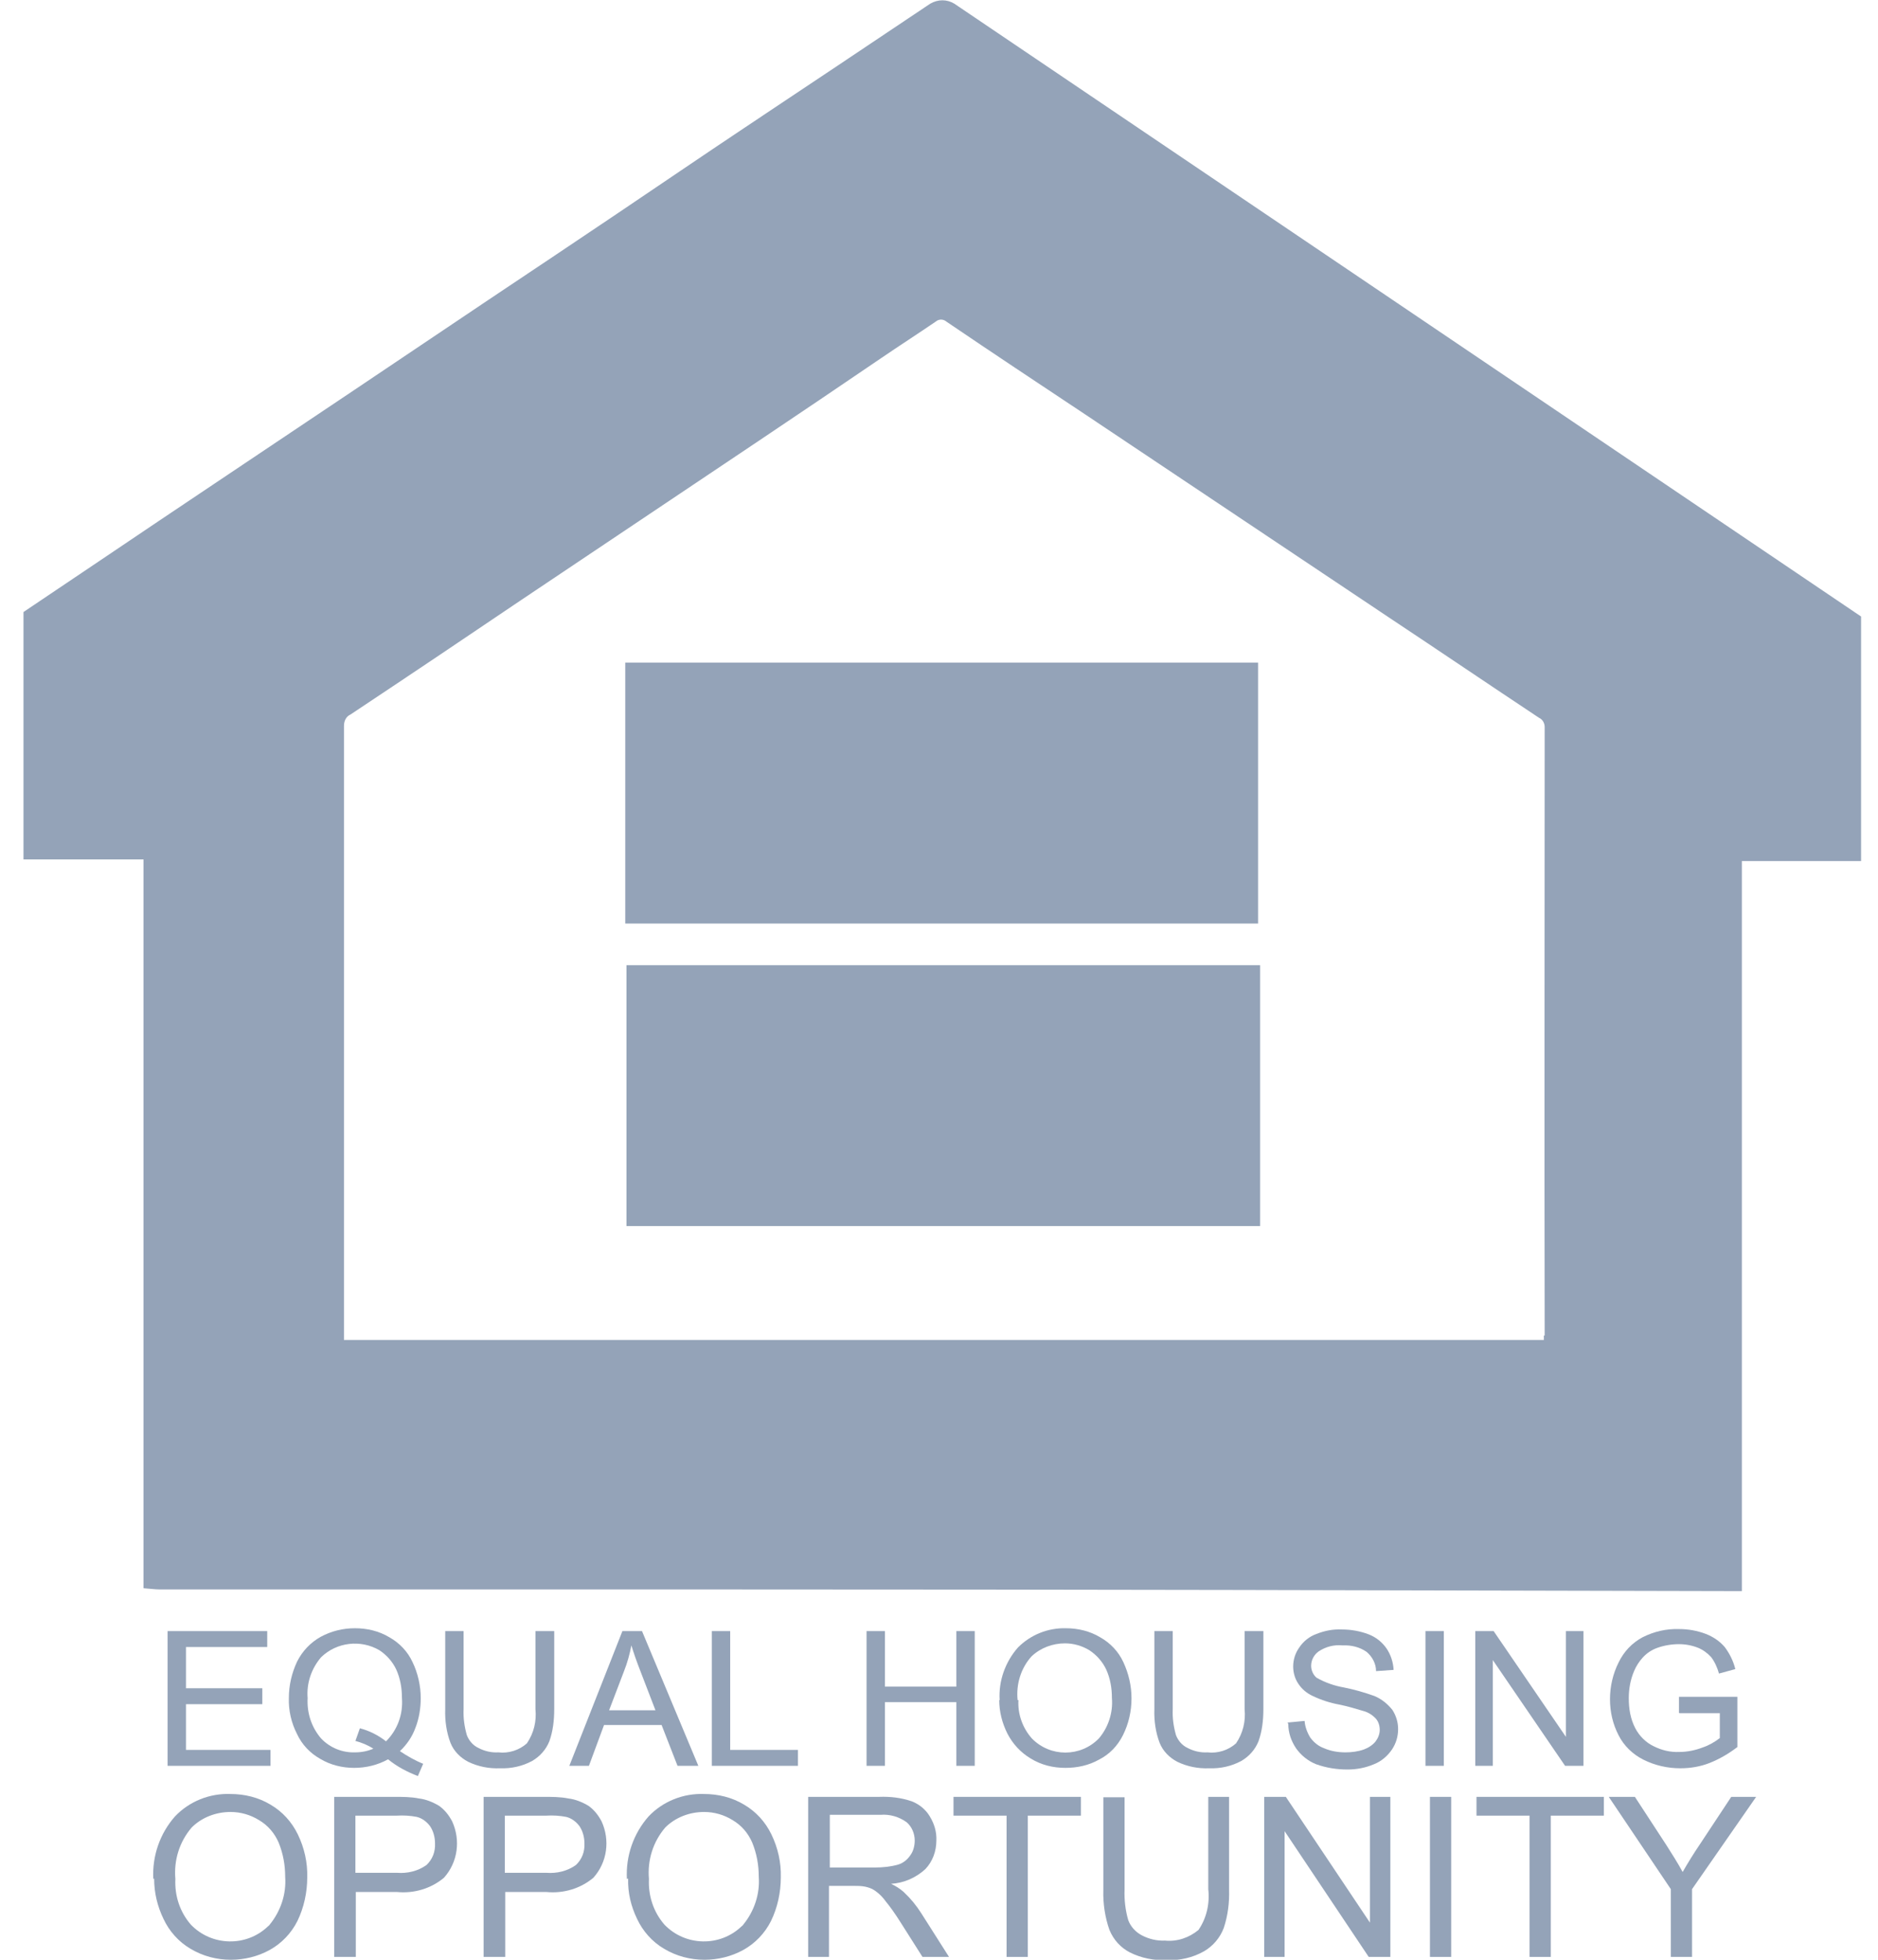 <svg xmlns="http://www.w3.org/2000/svg" width="69" height="72" viewBox="0 0 69 72" fill="none"><g clip-path="url(#clip0_322_2954)"><path d="M23.018 45.045V35.46H46.298V45.045H23.018Z" fill="#94A3B8"></path><path d="M46.223 24.345V33.93H22.973V24.345H46.223Z" fill="#94A3B8"></path><path d="M6.158 64.875V59.925H9.818V60.51H6.833V62.025H9.638V62.61H6.833V64.29H9.938V64.875H6.158Z" fill="#94A3B8"></path><path d="M14.693 64.335C14.963 64.515 15.248 64.68 15.548 64.8L15.353 65.25C14.963 65.1 14.588 64.905 14.258 64.635C13.883 64.845 13.448 64.95 13.013 64.95C12.578 64.95 12.143 64.845 11.768 64.62C11.393 64.41 11.093 64.095 10.913 63.705C10.703 63.3 10.598 62.835 10.613 62.385C10.613 61.92 10.718 61.47 10.913 61.05C11.108 60.66 11.408 60.345 11.783 60.135C12.173 59.925 12.593 59.82 13.043 59.82C13.493 59.82 13.928 59.925 14.303 60.15C14.678 60.36 14.978 60.675 15.158 61.065C15.353 61.47 15.458 61.935 15.458 62.385C15.458 62.76 15.398 63.135 15.263 63.48C15.143 63.81 14.948 64.095 14.693 64.335ZM13.223 63.495C13.568 63.585 13.898 63.75 14.183 63.975C14.603 63.555 14.813 62.985 14.768 62.385C14.768 62.025 14.708 61.665 14.558 61.335C14.423 61.05 14.213 60.81 13.943 60.63C13.253 60.225 12.368 60.33 11.798 60.885C11.438 61.305 11.258 61.845 11.303 62.385C11.273 62.925 11.438 63.45 11.798 63.87C12.128 64.215 12.578 64.395 13.043 64.38C13.283 64.38 13.508 64.335 13.718 64.245C13.508 64.11 13.283 64.02 13.058 63.96L13.223 63.495Z" fill="#94A3B8"></path><path d="M19.688 59.925H20.363V62.79C20.363 63.195 20.318 63.6 20.183 63.975C20.063 64.275 19.838 64.53 19.553 64.695C19.193 64.89 18.788 64.98 18.368 64.965C17.963 64.98 17.573 64.905 17.198 64.725C16.913 64.575 16.673 64.335 16.553 64.035C16.403 63.645 16.343 63.21 16.358 62.79V59.925H17.033V62.79C17.018 63.12 17.063 63.435 17.153 63.75C17.228 63.945 17.378 64.125 17.573 64.215C17.798 64.335 18.053 64.395 18.308 64.38C18.683 64.425 19.073 64.305 19.358 64.05C19.613 63.675 19.718 63.24 19.673 62.79V59.925H19.688Z" fill="#94A3B8"></path><path d="M20.918 64.875L22.868 59.925H23.588L25.658 64.875H24.893L24.308 63.375H22.193L21.638 64.875H20.918ZM22.373 62.835H24.083L23.558 61.47C23.393 61.05 23.273 60.705 23.198 60.45C23.138 60.765 23.048 61.095 22.928 61.395L22.373 62.85V62.835Z" fill="#94A3B8"></path><path d="M26.153 64.875V59.925H26.828V64.29H29.318V64.875H26.153Z" fill="#94A3B8"></path><path d="M31.838 64.875V59.925H32.513V61.965H35.138V59.925H35.813V64.875H35.138V62.535H32.513V64.875H31.838Z" fill="#94A3B8"></path><path d="M36.728 62.46C36.683 61.755 36.938 61.05 37.403 60.525C37.868 60.06 38.498 59.805 39.158 59.82C39.608 59.82 40.043 59.925 40.418 60.15C40.793 60.36 41.093 60.675 41.273 61.065C41.468 61.485 41.573 61.935 41.573 62.4C41.573 62.865 41.468 63.33 41.258 63.75C41.063 64.14 40.763 64.455 40.373 64.65C39.998 64.86 39.578 64.95 39.143 64.95C38.693 64.95 38.258 64.845 37.868 64.605C37.493 64.38 37.208 64.065 37.013 63.69C36.818 63.3 36.713 62.88 36.713 62.46H36.728ZM37.418 62.46C37.388 62.97 37.568 63.48 37.913 63.87C38.588 64.56 39.698 64.56 40.373 63.87C40.718 63.465 40.898 62.925 40.853 62.385C40.853 62.025 40.793 61.665 40.643 61.335C40.508 61.05 40.298 60.81 40.028 60.63C39.758 60.465 39.443 60.375 39.128 60.375C38.678 60.375 38.228 60.54 37.898 60.855C37.508 61.29 37.328 61.875 37.388 62.46H37.418Z" fill="#94A3B8"></path><path d="M45.743 59.925H46.418V62.79C46.418 63.195 46.373 63.6 46.238 63.975C46.118 64.275 45.893 64.53 45.608 64.695C45.248 64.89 44.843 64.98 44.423 64.965C44.018 64.98 43.628 64.905 43.253 64.725C42.968 64.575 42.728 64.335 42.608 64.035C42.458 63.645 42.398 63.21 42.413 62.79V59.925H43.088V62.79C43.073 63.12 43.118 63.435 43.208 63.75C43.283 63.945 43.433 64.125 43.628 64.215C43.853 64.335 44.108 64.395 44.363 64.38C44.738 64.425 45.128 64.305 45.413 64.05C45.668 63.675 45.773 63.24 45.728 62.79V59.925H45.743Z" fill="#94A3B8"></path><path d="M47.303 63.285L47.933 63.225C47.948 63.435 48.023 63.645 48.143 63.84C48.278 64.02 48.443 64.155 48.653 64.23C48.893 64.335 49.163 64.38 49.433 64.38C49.658 64.38 49.898 64.35 50.108 64.275C50.273 64.215 50.438 64.11 50.543 63.975C50.633 63.855 50.693 63.705 50.693 63.555C50.693 63.405 50.648 63.255 50.558 63.15C50.438 63.015 50.273 62.91 50.108 62.865C49.808 62.775 49.508 62.685 49.208 62.625C48.878 62.565 48.548 62.46 48.233 62.31C48.008 62.205 47.828 62.055 47.693 61.845C47.573 61.665 47.513 61.44 47.513 61.23C47.513 60.975 47.588 60.735 47.738 60.525C47.888 60.3 48.113 60.12 48.368 60.03C48.668 59.91 48.983 59.85 49.298 59.865C49.643 59.865 49.973 59.925 50.288 60.045C50.558 60.15 50.783 60.33 50.948 60.57C51.098 60.795 51.188 61.065 51.203 61.35L50.558 61.395C50.558 61.125 50.423 60.87 50.213 60.69C49.958 60.51 49.643 60.435 49.328 60.45C49.013 60.42 48.713 60.495 48.443 60.675C48.278 60.795 48.173 60.99 48.173 61.2C48.173 61.365 48.248 61.53 48.368 61.635C48.683 61.815 49.028 61.935 49.373 61.995C49.748 62.07 50.123 62.175 50.498 62.31C50.753 62.415 50.978 62.595 51.158 62.82C51.293 63.03 51.368 63.27 51.368 63.525C51.368 63.795 51.293 64.05 51.143 64.275C50.978 64.515 50.753 64.71 50.483 64.815C50.168 64.95 49.838 65.01 49.508 65.01C49.118 65.01 48.728 64.95 48.353 64.815C48.053 64.695 47.798 64.485 47.618 64.23C47.438 63.96 47.333 63.66 47.333 63.33L47.303 63.285Z" fill="#94A3B8"></path><path d="M52.373 64.875V59.925H53.048V64.875H52.373Z" fill="#94A3B8"></path><path d="M54.203 64.875V59.925H54.878L57.533 63.81V59.925H58.178V64.875H57.503L54.848 60.99V64.875H54.203Z" fill="#94A3B8"></path><path d="M61.688 62.925V62.34H63.833V64.185C63.518 64.425 63.188 64.62 62.813 64.77C62.468 64.905 62.108 64.965 61.733 64.965C61.268 64.965 60.803 64.86 60.383 64.65C59.993 64.455 59.663 64.14 59.468 63.75C59.258 63.345 59.153 62.895 59.153 62.43C59.153 61.965 59.258 61.5 59.468 61.08C59.663 60.675 59.963 60.36 60.353 60.15C60.773 59.94 61.223 59.835 61.688 59.85C62.033 59.85 62.363 59.91 62.678 60.03C62.948 60.135 63.188 60.3 63.368 60.51C63.548 60.75 63.683 61.02 63.758 61.32L63.158 61.485C63.098 61.275 63.008 61.065 62.873 60.885C62.738 60.735 62.573 60.615 62.393 60.54C62.168 60.45 61.928 60.405 61.688 60.405C61.418 60.405 61.148 60.45 60.893 60.54C60.683 60.615 60.503 60.735 60.353 60.9C60.218 61.05 60.113 61.215 60.038 61.395C59.903 61.71 59.843 62.055 59.843 62.385C59.843 62.775 59.903 63.15 60.083 63.495C60.233 63.78 60.473 64.02 60.758 64.155C61.058 64.305 61.373 64.38 61.703 64.365C61.988 64.365 62.288 64.305 62.558 64.2C62.783 64.125 62.993 64.005 63.188 63.855V62.94H61.703L61.688 62.925Z" fill="#94A3B8"></path><path d="M5.633 69.03C5.588 68.19 5.873 67.365 6.428 66.735C6.953 66.18 7.703 65.88 8.468 65.91C8.978 65.91 9.488 66.03 9.938 66.3C10.373 66.555 10.718 66.93 10.943 67.395C11.183 67.89 11.303 68.43 11.288 68.97C11.288 69.525 11.168 70.08 10.928 70.575C10.703 71.025 10.343 71.4 9.908 71.64C9.473 71.88 8.978 72 8.483 72C7.958 72 7.448 71.865 6.998 71.595C6.563 71.34 6.218 70.95 6.008 70.5C5.783 70.035 5.663 69.54 5.663 69.015L5.633 69.03ZM6.443 69.03C6.413 69.645 6.608 70.245 7.013 70.71C7.778 71.505 9.053 71.535 9.848 70.77C9.863 70.755 9.893 70.74 9.908 70.71C10.313 70.215 10.523 69.585 10.478 68.955C10.478 68.52 10.403 68.1 10.238 67.695C10.088 67.35 9.848 67.065 9.518 66.87C9.203 66.675 8.843 66.57 8.468 66.57C7.943 66.57 7.418 66.765 7.043 67.14C6.593 67.665 6.383 68.34 6.443 69.03Z" fill="#94A3B8"></path><path d="M12.278 71.895V66.015H14.498C14.798 66.015 15.098 66.015 15.398 66.075C15.653 66.105 15.908 66.21 16.133 66.345C16.343 66.495 16.493 66.69 16.613 66.915C16.928 67.605 16.823 68.415 16.313 68.985C15.833 69.39 15.203 69.57 14.588 69.51H13.073V71.895H12.293H12.278ZM13.058 68.805H14.588C14.963 68.835 15.353 68.745 15.668 68.52C15.893 68.31 15.998 68.025 15.983 67.725C15.983 67.5 15.923 67.275 15.803 67.095C15.683 66.93 15.503 66.795 15.308 66.75C15.068 66.705 14.828 66.69 14.573 66.705H13.058V68.805Z" fill="#94A3B8"></path><path d="M17.768 71.895V66.015H19.988C20.288 66.015 20.588 66.015 20.888 66.075C21.143 66.105 21.398 66.21 21.623 66.345C21.833 66.495 21.983 66.69 22.103 66.915C22.418 67.605 22.313 68.415 21.803 68.985C21.323 69.39 20.693 69.57 20.078 69.51H18.563V71.895H17.783H17.768ZM18.548 68.805H20.078C20.453 68.835 20.843 68.745 21.158 68.52C21.383 68.31 21.488 68.025 21.473 67.725C21.473 67.5 21.413 67.275 21.293 67.095C21.173 66.93 20.993 66.795 20.798 66.75C20.558 66.705 20.318 66.69 20.063 66.705H18.548V68.805Z" fill="#94A3B8"></path><path d="M23.033 69.03C22.988 68.19 23.273 67.365 23.828 66.735C24.353 66.18 25.103 65.88 25.868 65.91C26.378 65.91 26.888 66.03 27.338 66.3C27.773 66.555 28.118 66.93 28.343 67.395C28.583 67.89 28.703 68.43 28.688 68.97C28.688 69.525 28.568 70.08 28.328 70.575C28.103 71.025 27.743 71.4 27.308 71.64C26.873 71.88 26.378 72 25.883 72C25.358 72 24.848 71.865 24.398 71.595C23.963 71.34 23.618 70.95 23.408 70.5C23.183 70.035 23.063 69.54 23.078 69.015L23.033 69.03ZM23.843 69.03C23.813 69.645 24.008 70.245 24.413 70.71C25.178 71.505 26.453 71.535 27.248 70.77C27.263 70.755 27.293 70.74 27.308 70.71C27.713 70.215 27.923 69.585 27.878 68.955C27.878 68.52 27.803 68.1 27.638 67.695C27.488 67.35 27.248 67.065 26.918 66.87C26.603 66.675 26.243 66.57 25.868 66.57C25.343 66.57 24.818 66.765 24.443 67.14C23.993 67.665 23.783 68.34 23.843 69.03Z" fill="#94A3B8"></path><path d="M29.693 71.895V66.015H32.303C32.708 66 33.113 66.045 33.503 66.18C33.773 66.285 34.013 66.48 34.163 66.735C34.328 67.005 34.418 67.305 34.403 67.62C34.403 68.01 34.268 68.385 33.998 68.67C33.653 68.985 33.218 69.18 32.738 69.21C32.903 69.285 33.068 69.39 33.203 69.51C33.458 69.75 33.668 70.005 33.848 70.29L34.868 71.895H33.893L33.113 70.665C32.888 70.305 32.693 70.035 32.543 69.855C32.438 69.705 32.303 69.57 32.153 69.465C32.048 69.39 31.928 69.345 31.793 69.315C31.643 69.285 31.508 69.285 31.358 69.285H30.458V71.895H29.678H29.693ZM30.473 68.61H32.153C32.438 68.61 32.723 68.58 32.993 68.505C33.188 68.445 33.338 68.325 33.458 68.145C33.563 67.995 33.608 67.8 33.608 67.62C33.608 67.365 33.503 67.11 33.308 66.945C33.038 66.75 32.693 66.645 32.348 66.675H30.488V68.625L30.473 68.61Z" fill="#94A3B8"></path><path d="M36.983 71.895V66.705H35.033V66.015H39.713V66.705H37.763V71.895H36.983Z" fill="#94A3B8"></path><path d="M44.378 66.015H45.158V69.42C45.173 69.9 45.113 70.38 44.963 70.83C44.828 71.19 44.573 71.49 44.243 71.685C43.823 71.925 43.343 72.03 42.863 72.015C42.398 72.03 41.933 71.94 41.513 71.73C41.168 71.55 40.913 71.265 40.763 70.905C40.598 70.44 40.523 69.93 40.538 69.435V66.03H41.318V69.42C41.303 69.795 41.348 70.185 41.453 70.545C41.543 70.785 41.723 70.98 41.948 71.1C42.203 71.235 42.503 71.31 42.803 71.295C43.253 71.34 43.688 71.19 44.033 70.905C44.333 70.47 44.453 69.93 44.393 69.405V66.015H44.378Z" fill="#94A3B8"></path><path d="M46.448 71.895V66.015H47.243L50.333 70.635V66.015H51.083V71.895H50.288L47.198 67.275V71.895H46.448Z" fill="#94A3B8"></path><path d="M52.538 71.895V66.015H53.318V71.895H52.538Z" fill="#94A3B8"></path><path d="M56.198 71.895V66.705H54.248V66.015H58.928V66.705H56.978V71.895H56.198Z" fill="#94A3B8"></path><path d="M61.388 71.895V69.405L59.108 66.015H60.068L61.223 67.785C61.433 68.115 61.643 68.445 61.823 68.775C62.003 68.46 62.213 68.115 62.468 67.74L63.608 66.015H64.523L62.168 69.405V71.895H61.388Z" fill="#94A3B8"></path><path d="M68.378 22.65L35.063 0.135C34.793 -0.03 34.463 -0.03 34.178 0.135C31.913 1.65 29.633 3.18 27.353 4.695C25.778 5.745 24.218 6.81 22.658 7.86C21.098 8.91 19.508 9.975 17.933 11.025L13.043 14.31L8.318 17.475C6.683 18.57 5.048 19.665 3.428 20.76C2.573 21.33 1.718 21.915 0.863 22.485V31.575H5.273V58.35C5.498 58.365 5.693 58.395 5.888 58.395H27.008C39.248 58.395 51.503 58.425 63.743 58.455H63.998V31.635H68.378V22.665C68.168 22.725 68.258 22.875 68.378 22.665V22.65ZM56.723 49.065V49.23H12.638C12.638 49.14 12.638 49.05 12.638 48.96V26.67C12.638 26.49 12.713 26.325 12.878 26.25C14.978 24.855 17.078 23.445 19.163 22.035L23.528 19.11C24.983 18.135 26.438 17.16 27.893 16.185C29.393 15.18 30.878 14.175 32.378 13.155C33.038 12.705 33.713 12.27 34.373 11.82C34.493 11.715 34.658 11.715 34.778 11.82C36.458 12.96 38.153 14.085 39.848 15.21L51.068 22.71C52.898 23.925 54.713 25.155 56.543 26.37C56.678 26.43 56.753 26.565 56.753 26.715C56.753 34.17 56.738 41.61 56.753 49.065H56.723Z" fill="#94A3B8"></path></g><defs><clipPath id="clip0_322_2954"><rect width="67.53" height="72" fill="white" transform="translate(0.848)"></rect></clipPath></defs></svg>